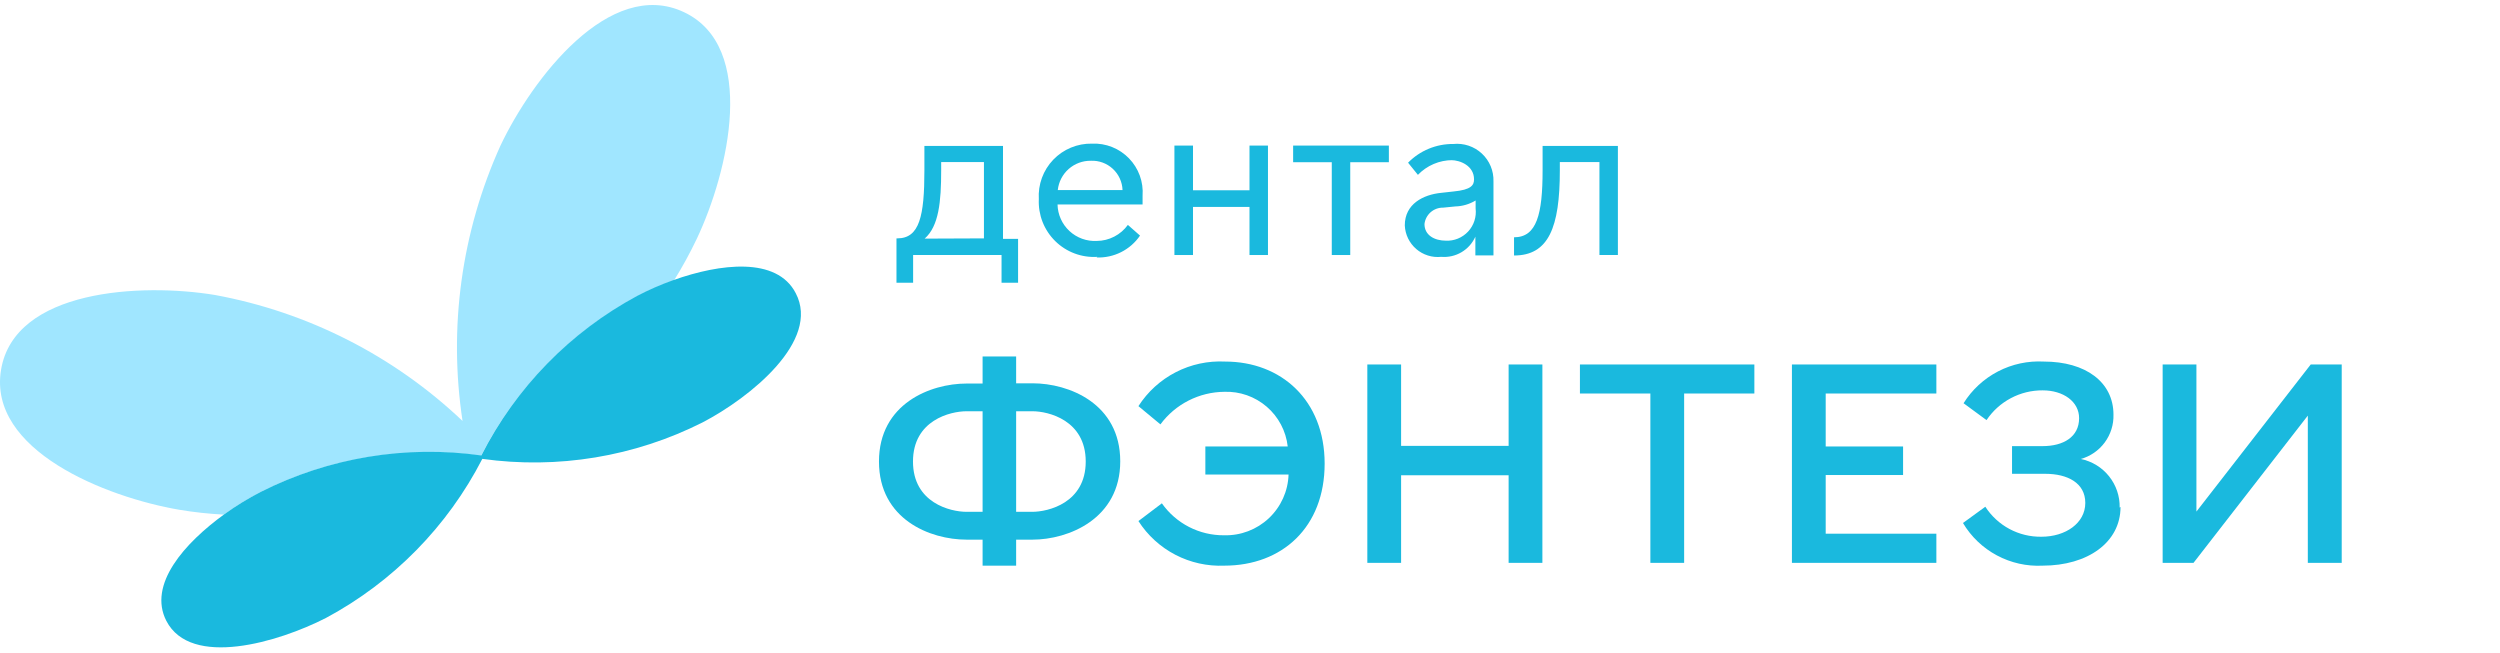 <?xml version="1.0" encoding="UTF-8"?> <svg xmlns="http://www.w3.org/2000/svg" width="134" height="35" viewBox="0 0 134 35" fill="none"><path d="M54.569 15.154H53.683V13.669H48.943V15.154H48.051V12.777H48.096C49.288 12.777 49.548 11.579 49.548 9.125V7.822H53.761V12.803H54.569V15.154ZM52.739 12.777V8.688H50.447V9.138C50.447 10.804 50.323 12.126 49.561 12.79L52.739 12.777Z" fill="#1AB9DE"></path><path d="M58.82 13.767C58.405 13.793 57.989 13.732 57.599 13.586C57.21 13.44 56.855 13.214 56.559 12.922C56.263 12.63 56.032 12.279 55.88 11.892C55.729 11.505 55.661 11.09 55.681 10.674C55.657 10.288 55.713 9.9 55.846 9.536C55.979 9.173 56.186 8.84 56.454 8.561C56.722 8.281 57.045 8.06 57.403 7.912C57.761 7.763 58.146 7.691 58.533 7.699C58.9 7.683 59.267 7.745 59.608 7.881C59.95 8.017 60.258 8.224 60.514 8.488C60.77 8.752 60.967 9.066 61.093 9.412C61.218 9.757 61.269 10.126 61.242 10.492V10.961H56.684C56.69 11.228 56.749 11.492 56.859 11.736C56.968 11.981 57.126 12.2 57.322 12.383C57.518 12.565 57.749 12.706 58.001 12.797C58.252 12.888 58.52 12.928 58.787 12.914C59.113 12.912 59.434 12.833 59.723 12.683C60.013 12.534 60.263 12.319 60.454 12.055L61.105 12.628C60.848 13.005 60.499 13.31 60.091 13.515C59.684 13.72 59.23 13.818 58.774 13.8M60.168 10.186C60.16 9.971 60.11 9.76 60.02 9.564C59.931 9.369 59.803 9.193 59.645 9.047C59.487 8.901 59.302 8.788 59.1 8.714C58.898 8.64 58.683 8.607 58.468 8.617C58.031 8.611 57.607 8.769 57.279 9.059C56.952 9.349 56.744 9.751 56.697 10.186H60.168Z" fill="#1AB9DE"></path><path d="M67.963 7.803V13.669H66.973V11.091H63.945V13.669H62.949V7.803H63.945V10.199H66.973V7.803H67.963Z" fill="#1AB9DE"></path><path d="M69.312 7.803H74.443V8.695H72.373V13.669H71.383V8.695H69.312V7.803Z" fill="#1AB9DE"></path><path d="M77.849 8.584C77.504 8.584 77.162 8.654 76.845 8.789C76.527 8.925 76.24 9.123 76 9.372L75.473 8.721C75.788 8.399 76.165 8.144 76.582 7.972C76.998 7.8 77.444 7.713 77.895 7.718C78.172 7.689 78.453 7.72 78.717 7.808C78.982 7.897 79.225 8.041 79.428 8.231C79.633 8.421 79.793 8.652 79.901 8.91C80.008 9.167 80.059 9.445 80.05 9.724V13.689H79.08V12.686C78.925 13.034 78.665 13.325 78.338 13.518C78.01 13.712 77.63 13.799 77.25 13.767C77.01 13.792 76.767 13.768 76.536 13.695C76.305 13.623 76.092 13.504 75.909 13.346C75.726 13.188 75.578 12.994 75.472 12.777C75.367 12.559 75.307 12.322 75.297 12.081C75.297 10.928 76.287 10.433 77.25 10.336L77.901 10.264C78.871 10.173 79.008 9.919 79.008 9.613C79.008 8.884 78.266 8.584 77.778 8.584M77.485 12.901C77.709 12.912 77.933 12.874 78.141 12.79C78.349 12.705 78.537 12.576 78.69 12.412C78.843 12.248 78.958 12.052 79.028 11.838C79.097 11.625 79.12 11.399 79.093 11.175V10.746C78.764 10.945 78.39 11.055 78.006 11.065L77.354 11.13C77.108 11.125 76.869 11.213 76.683 11.375C76.498 11.538 76.379 11.764 76.352 12.009C76.352 12.595 76.866 12.901 77.517 12.901" fill="#1AB9DE"></path><path d="M86.719 13.669H85.73V8.688H83.607V9.138C83.607 12.185 83.008 13.695 81.152 13.695V12.719C82.37 12.719 82.683 11.488 82.683 9.125V7.822H86.719V13.669Z" fill="#1AB9DE"></path><path d="M51.808 20.558H52.667V19.106H54.465V20.545H55.343C57.297 20.545 60.045 21.633 60.045 24.725C60.045 27.818 57.258 28.925 55.343 28.925H54.465V30.319H52.667V28.925H51.808C49.855 28.925 47.113 27.838 47.113 24.738C47.113 21.639 49.874 20.558 51.808 20.558ZM51.808 27.434H52.667V22.043H51.808C50.948 22.043 48.936 22.518 48.936 24.738C48.936 26.959 50.948 27.434 51.808 27.434ZM55.324 27.434C56.183 27.434 58.195 26.959 58.195 24.738C58.195 22.518 56.183 22.043 55.343 22.043H54.465V27.434H55.324Z" fill="#1AB9DE"></path><path d="M69.022 23.931C68.929 23.104 68.527 22.343 67.897 21.8C67.266 21.256 66.454 20.971 65.623 21.001C64.956 21.007 64.299 21.168 63.705 21.471C63.111 21.773 62.595 22.21 62.198 22.746L61.02 21.769C61.515 20.997 62.206 20.369 63.023 19.949C63.839 19.529 64.752 19.333 65.669 19.38C68.664 19.38 71.001 21.444 71.001 24.849C71.001 28.255 68.729 30.319 65.623 30.319C64.714 30.357 63.81 30.157 63.003 29.738C62.195 29.318 61.511 28.695 61.02 27.929L62.276 26.978C62.652 27.512 63.152 27.947 63.732 28.245C64.313 28.543 64.957 28.696 65.61 28.691C66.499 28.715 67.363 28.387 68.011 27.777C68.659 27.166 69.039 26.325 69.067 25.435H64.607V23.931H69.022Z" fill="#1AB9DE"></path><path d="M82.672 19.536V30.169H80.862V25.474H75.099V30.169H73.289V19.536H75.099V23.899H80.862V19.536H82.672Z" fill="#1AB9DE"></path><path d="M84.684 19.536H94.034V21.092H90.27V30.169H88.46V21.092H84.684V19.536Z" fill="#1AB9DE"></path><path d="M96.047 19.536H103.789V21.092H97.857V23.931H102.005V25.461H97.857V28.606H103.789V30.169H96.047V19.536Z" fill="#1AB9DE"></path><path d="M113.66 27.174C113.66 29.075 111.895 30.319 109.486 30.319C108.634 30.362 107.785 30.172 107.033 29.769C106.28 29.367 105.652 28.767 105.215 28.033L106.413 27.161C106.737 27.662 107.183 28.073 107.709 28.354C108.235 28.635 108.824 28.778 109.421 28.769C110.723 28.769 111.772 28.033 111.772 26.959C111.772 25.884 110.821 25.396 109.623 25.396H107.845V23.912H109.486C110.593 23.912 111.44 23.423 111.44 22.414C111.44 21.522 110.593 20.923 109.486 20.923C108.892 20.919 108.306 21.063 107.781 21.342C107.256 21.62 106.808 22.024 106.478 22.518L105.247 21.613C105.699 20.89 106.337 20.301 107.094 19.908C107.851 19.515 108.7 19.333 109.551 19.38C111.791 19.38 113.282 20.48 113.282 22.225C113.297 22.76 113.132 23.284 112.815 23.714C112.497 24.145 112.045 24.457 111.531 24.602C112.128 24.724 112.663 25.051 113.044 25.527C113.425 26.003 113.627 26.597 113.614 27.206" fill="#1AB9DE"></path><path d="M117.728 27.421L123.855 19.536H125.516V30.169H123.699V22.277L117.572 30.169H115.918V19.536H117.728V27.421Z" fill="#1AB9DE"></path><path d="M37.346 12.803C36.982 13.567 36.575 14.311 36.128 15.03C35.458 15.267 34.805 15.552 34.175 15.883C30.57 17.808 27.64 20.792 25.782 24.432C21.733 23.863 17.608 24.544 13.957 26.385C13.278 26.736 12.625 27.137 12.004 27.583C11.201 27.543 10.401 27.456 9.608 27.323C5.682 26.652 -0.66 24.139 0.056 19.822C0.772 15.505 7.576 15.16 11.522 15.811C16.506 16.729 21.116 19.075 24.792 22.563C24.03 17.552 24.735 12.428 26.823 7.809C28.536 4.195 32.684 -1.209 36.649 0.646C40.614 2.502 39.058 9.189 37.346 12.803Z" fill="#A0E6FF"></path><path d="M37.657 22.642C34.013 24.479 29.895 25.16 25.852 24.595C23.987 28.223 21.062 31.198 17.466 33.125C14.92 34.427 10.232 35.82 8.917 33.281C7.914 31.328 9.893 29.107 12.023 27.564C12.643 27.117 13.296 26.717 13.976 26.366C17.626 24.525 21.752 23.843 25.8 24.413C27.647 20.779 30.559 17.797 34.148 15.863C34.778 15.533 35.431 15.248 36.101 15.011C38.595 14.125 41.636 13.747 42.651 15.714C43.993 18.266 40.197 21.32 37.657 22.642Z" fill="#1AB9DE"></path></svg> 